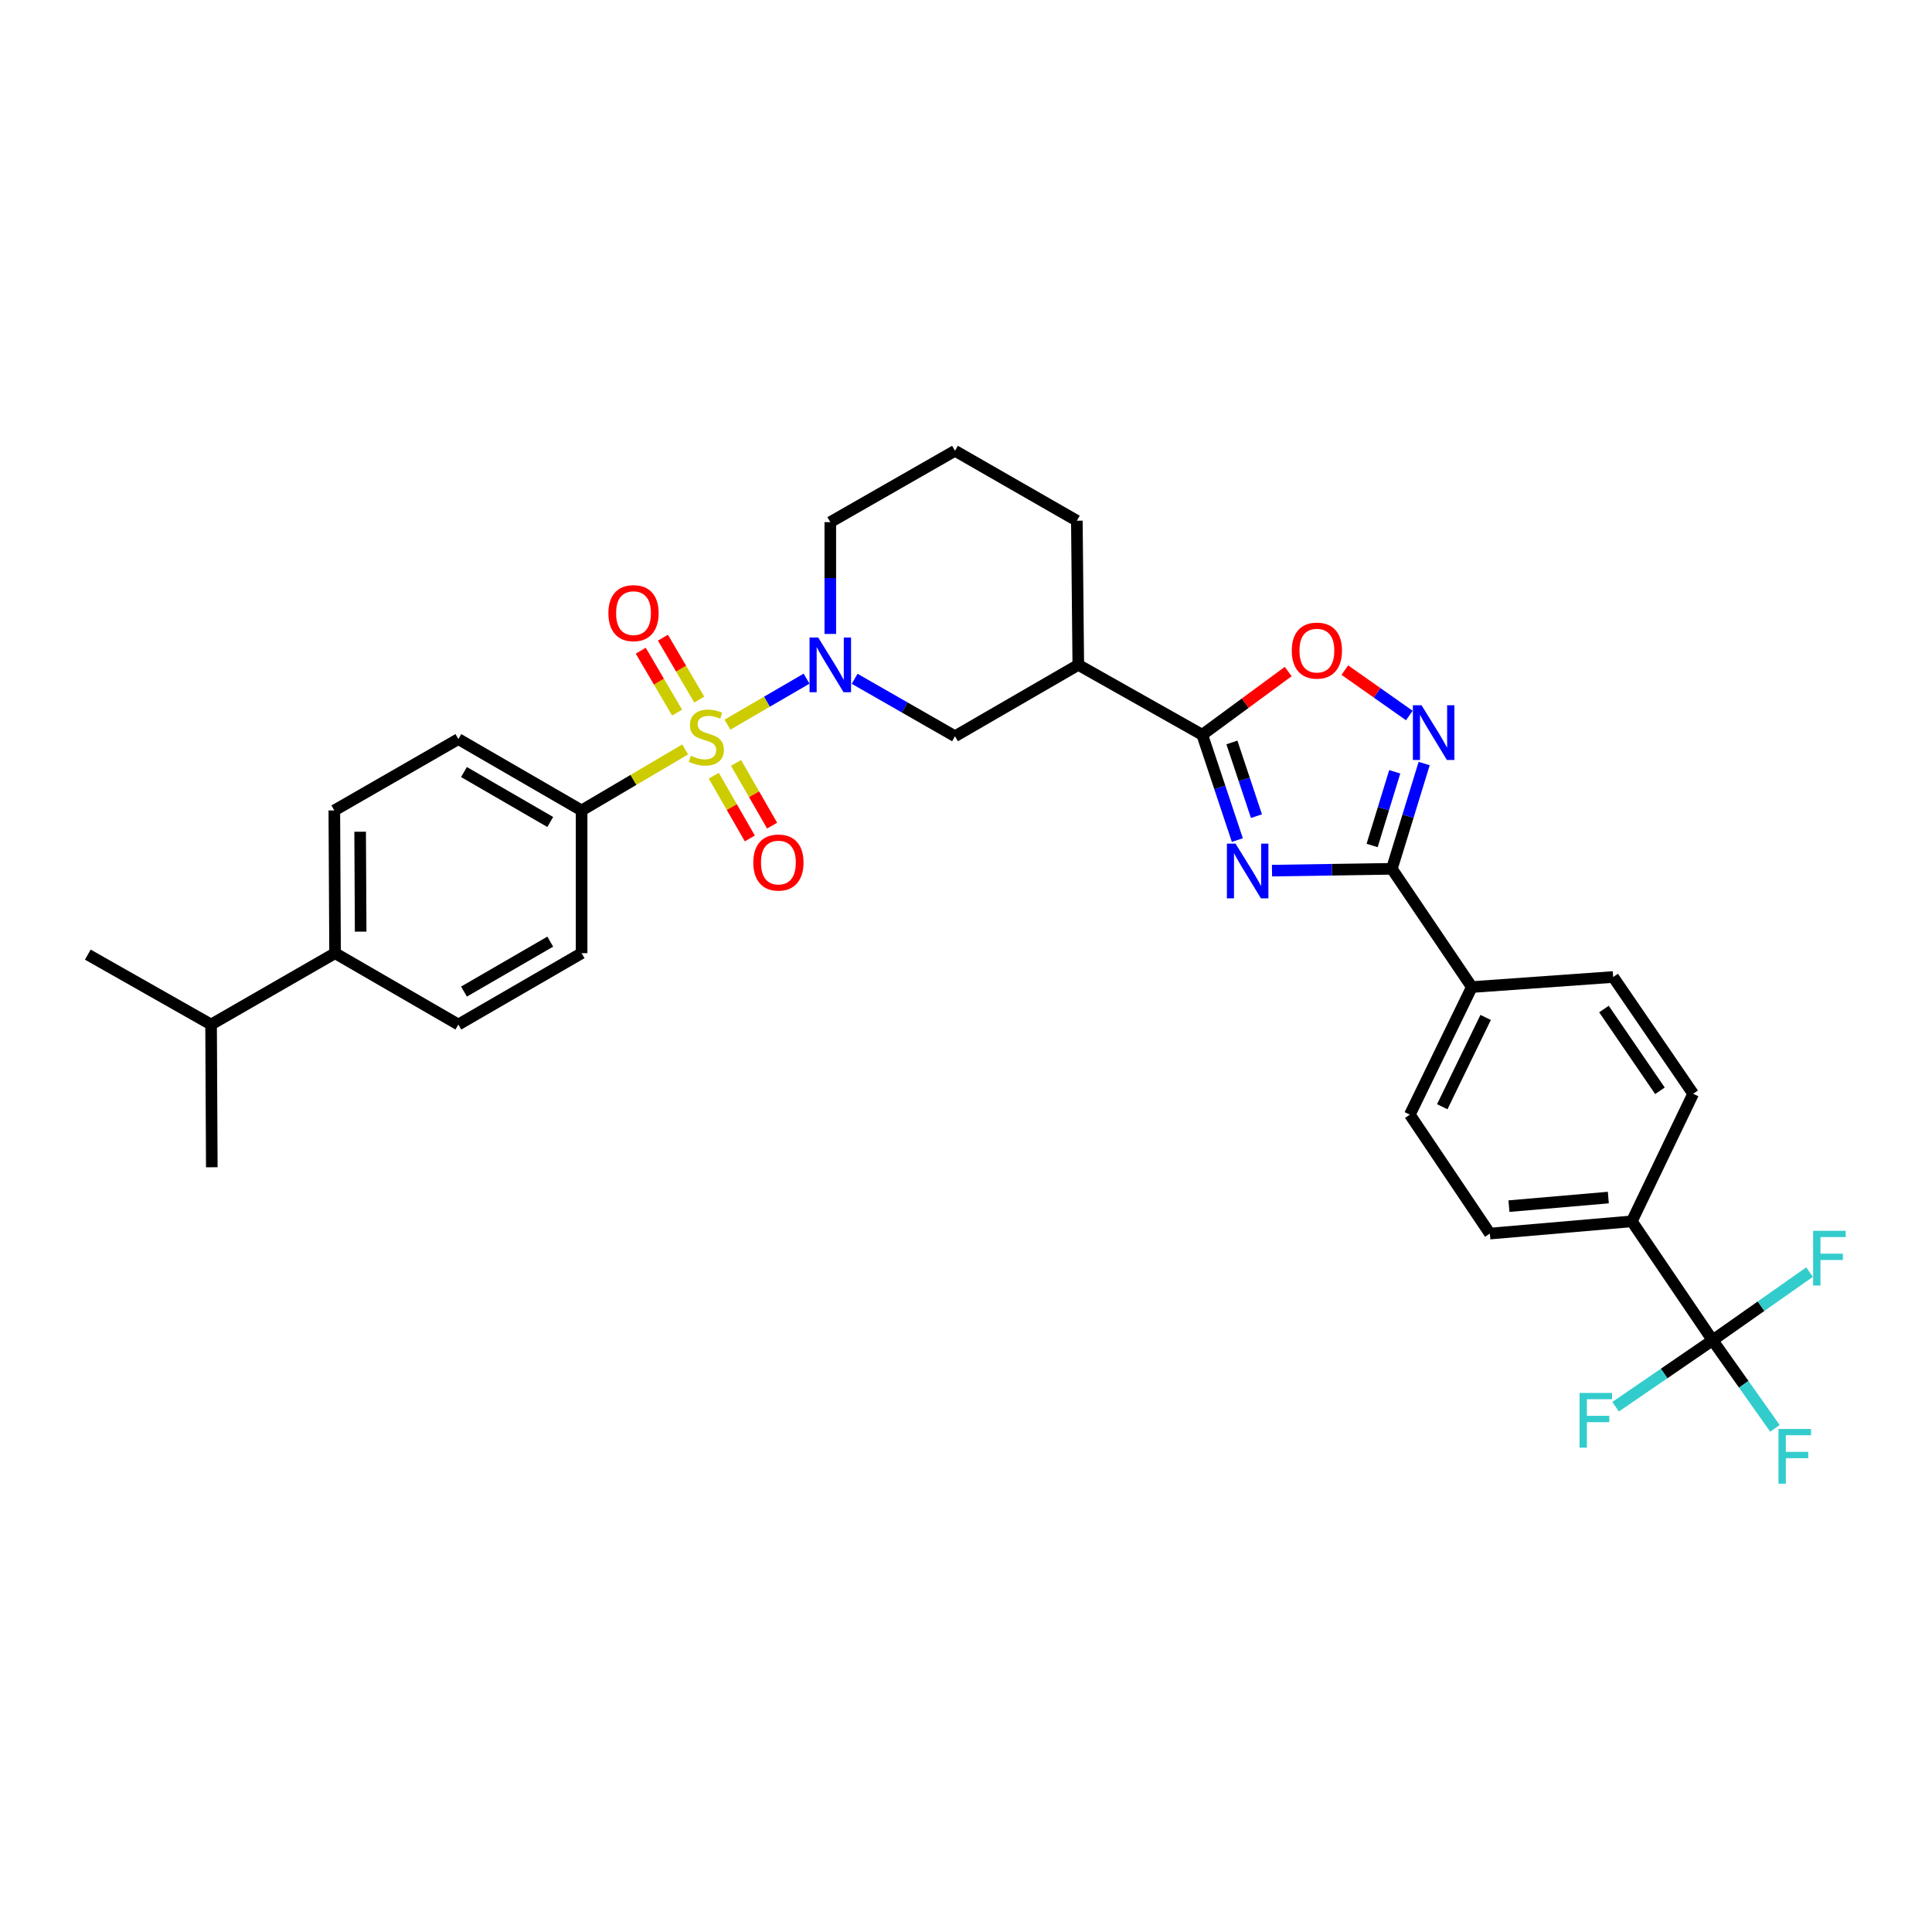 <?xml version='1.0' encoding='iso-8859-1'?>
<svg version='1.1' baseProfile='full'
              xmlns='http://www.w3.org/2000/svg'
                      xmlns:rdkit='http://www.rdkit.org/xml'
                      xmlns:xlink='http://www.w3.org/1999/xlink'
                  xml:space='preserve'
width='1000px' height='1000px' viewBox='0 0 1000 1000'>
<!-- END OF HEADER -->
<rect style='opacity:1.0;fill:#FFFFFF;stroke:none' width='1000' height='1000' x='0' y='0'> </rect>
<path class='bond-1' d='M 376.524,375.089 L 397.002,363.181' style='fill:none;fill-rule:evenodd;stroke:#CCCC00;stroke-width:6px;stroke-linecap:butt;stroke-linejoin:miter;stroke-opacity:1' />
<path class='bond-1' d='M 397.002,363.181 L 417.481,351.273' style='fill:none;fill-rule:evenodd;stroke:#0000FF;stroke-width:6px;stroke-linecap:butt;stroke-linejoin:miter;stroke-opacity:1' />
<path class='bond-9' d='M 354.635,387.903 L 327.836,403.695' style='fill:none;fill-rule:evenodd;stroke:#CCCC00;stroke-width:6px;stroke-linecap:butt;stroke-linejoin:miter;stroke-opacity:1' />
<path class='bond-9' d='M 327.836,403.695 L 301.038,419.488' style='fill:none;fill-rule:evenodd;stroke:#000000;stroke-width:6px;stroke-linecap:butt;stroke-linejoin:miter;stroke-opacity:1' />
<path class='bond-10' d='M 361.939,362.099 L 352.533,346.082' style='fill:none;fill-rule:evenodd;stroke:#CCCC00;stroke-width:6px;stroke-linecap:butt;stroke-linejoin:miter;stroke-opacity:1' />
<path class='bond-10' d='M 352.533,346.082 L 343.127,330.064' style='fill:none;fill-rule:evenodd;stroke:#FF0000;stroke-width:6px;stroke-linecap:butt;stroke-linejoin:miter;stroke-opacity:1' />
<path class='bond-10' d='M 350.468,368.836 L 341.061,352.818' style='fill:none;fill-rule:evenodd;stroke:#CCCC00;stroke-width:6px;stroke-linecap:butt;stroke-linejoin:miter;stroke-opacity:1' />
<path class='bond-10' d='M 341.061,352.818 L 331.655,336.8' style='fill:none;fill-rule:evenodd;stroke:#FF0000;stroke-width:6px;stroke-linecap:butt;stroke-linejoin:miter;stroke-opacity:1' />
<path class='bond-11' d='M 369.45,401.515 L 378.778,417.744' style='fill:none;fill-rule:evenodd;stroke:#CCCC00;stroke-width:6px;stroke-linecap:butt;stroke-linejoin:miter;stroke-opacity:1' />
<path class='bond-11' d='M 378.778,417.744 L 388.107,433.973' style='fill:none;fill-rule:evenodd;stroke:#FF0000;stroke-width:6px;stroke-linecap:butt;stroke-linejoin:miter;stroke-opacity:1' />
<path class='bond-11' d='M 380.983,394.885 L 390.312,411.115' style='fill:none;fill-rule:evenodd;stroke:#CCCC00;stroke-width:6px;stroke-linecap:butt;stroke-linejoin:miter;stroke-opacity:1' />
<path class='bond-11' d='M 390.312,411.115 L 399.64,427.344' style='fill:none;fill-rule:evenodd;stroke:#FF0000;stroke-width:6px;stroke-linecap:butt;stroke-linejoin:miter;stroke-opacity:1' />
<path class='bond-0' d='M 640.445,434.813 L 631.366,407.565' style='fill:none;fill-rule:evenodd;stroke:#0000FF;stroke-width:6px;stroke-linecap:butt;stroke-linejoin:miter;stroke-opacity:1' />
<path class='bond-0' d='M 631.366,407.565 L 622.287,380.317' style='fill:none;fill-rule:evenodd;stroke:#000000;stroke-width:6px;stroke-linecap:butt;stroke-linejoin:miter;stroke-opacity:1' />
<path class='bond-0' d='M 650.342,422.434 L 643.987,403.36' style='fill:none;fill-rule:evenodd;stroke:#0000FF;stroke-width:6px;stroke-linecap:butt;stroke-linejoin:miter;stroke-opacity:1' />
<path class='bond-0' d='M 643.987,403.36 L 637.632,384.286' style='fill:none;fill-rule:evenodd;stroke:#000000;stroke-width:6px;stroke-linecap:butt;stroke-linejoin:miter;stroke-opacity:1' />
<path class='bond-3' d='M 658.388,450.64 L 689.404,450.171' style='fill:none;fill-rule:evenodd;stroke:#0000FF;stroke-width:6px;stroke-linecap:butt;stroke-linejoin:miter;stroke-opacity:1' />
<path class='bond-3' d='M 689.404,450.171 L 720.42,449.701' style='fill:none;fill-rule:evenodd;stroke:#000000;stroke-width:6px;stroke-linecap:butt;stroke-linejoin:miter;stroke-opacity:1' />
<path class='bond-8' d='M 442.36,351.345 L 468.332,366.212' style='fill:none;fill-rule:evenodd;stroke:#0000FF;stroke-width:6px;stroke-linecap:butt;stroke-linejoin:miter;stroke-opacity:1' />
<path class='bond-8' d='M 468.332,366.212 L 494.303,381.078' style='fill:none;fill-rule:evenodd;stroke:#000000;stroke-width:6px;stroke-linecap:butt;stroke-linejoin:miter;stroke-opacity:1' />
<path class='bond-26' d='M 429.761,328.126 L 429.761,299.195' style='fill:none;fill-rule:evenodd;stroke:#0000FF;stroke-width:6px;stroke-linecap:butt;stroke-linejoin:miter;stroke-opacity:1' />
<path class='bond-26' d='M 429.761,299.195 L 429.761,270.263' style='fill:none;fill-rule:evenodd;stroke:#000000;stroke-width:6px;stroke-linecap:butt;stroke-linejoin:miter;stroke-opacity:1' />
<path class='bond-2' d='M 622.287,380.317 L 558.121,344.133' style='fill:none;fill-rule:evenodd;stroke:#000000;stroke-width:6px;stroke-linecap:butt;stroke-linejoin:miter;stroke-opacity:1' />
<path class='bond-5' d='M 622.287,380.317 L 644.532,363.952' style='fill:none;fill-rule:evenodd;stroke:#000000;stroke-width:6px;stroke-linecap:butt;stroke-linejoin:miter;stroke-opacity:1' />
<path class='bond-5' d='M 644.532,363.952 L 666.778,347.587' style='fill:none;fill-rule:evenodd;stroke:#FF0000;stroke-width:6px;stroke-linecap:butt;stroke-linejoin:miter;stroke-opacity:1' />
<path class='bond-12' d='M 720.42,449.701 L 761.815,510.903' style='fill:none;fill-rule:evenodd;stroke:#000000;stroke-width:6px;stroke-linecap:butt;stroke-linejoin:miter;stroke-opacity:1' />
<path class='bond-34' d='M 720.42,449.701 L 728.781,422.456' style='fill:none;fill-rule:evenodd;stroke:#000000;stroke-width:6px;stroke-linecap:butt;stroke-linejoin:miter;stroke-opacity:1' />
<path class='bond-34' d='M 728.781,422.456 L 737.141,395.212' style='fill:none;fill-rule:evenodd;stroke:#0000FF;stroke-width:6px;stroke-linecap:butt;stroke-linejoin:miter;stroke-opacity:1' />
<path class='bond-34' d='M 710.21,437.625 L 716.063,418.554' style='fill:none;fill-rule:evenodd;stroke:#000000;stroke-width:6px;stroke-linecap:butt;stroke-linejoin:miter;stroke-opacity:1' />
<path class='bond-34' d='M 716.063,418.554 L 721.915,399.483' style='fill:none;fill-rule:evenodd;stroke:#0000FF;stroke-width:6px;stroke-linecap:butt;stroke-linejoin:miter;stroke-opacity:1' />
<path class='bond-4' d='M 729.465,370.348 L 712.773,358.598' style='fill:none;fill-rule:evenodd;stroke:#0000FF;stroke-width:6px;stroke-linecap:butt;stroke-linejoin:miter;stroke-opacity:1' />
<path class='bond-4' d='M 712.773,358.598 L 696.082,346.849' style='fill:none;fill-rule:evenodd;stroke:#FF0000;stroke-width:6px;stroke-linecap:butt;stroke-linejoin:miter;stroke-opacity:1' />
<path class='bond-6' d='M 886.429,693.725 L 844.634,632.161' style='fill:none;fill-rule:evenodd;stroke:#000000;stroke-width:6px;stroke-linecap:butt;stroke-linejoin:miter;stroke-opacity:1' />
<path class='bond-21' d='M 886.429,693.725 L 861.334,710.924' style='fill:none;fill-rule:evenodd;stroke:#000000;stroke-width:6px;stroke-linecap:butt;stroke-linejoin:miter;stroke-opacity:1' />
<path class='bond-21' d='M 861.334,710.924 L 836.24,728.123' style='fill:none;fill-rule:evenodd;stroke:#33CCCC;stroke-width:6px;stroke-linecap:butt;stroke-linejoin:miter;stroke-opacity:1' />
<path class='bond-22' d='M 886.429,693.725 L 911.526,676.082' style='fill:none;fill-rule:evenodd;stroke:#000000;stroke-width:6px;stroke-linecap:butt;stroke-linejoin:miter;stroke-opacity:1' />
<path class='bond-22' d='M 911.526,676.082 L 936.624,658.439' style='fill:none;fill-rule:evenodd;stroke:#33CCCC;stroke-width:6px;stroke-linecap:butt;stroke-linejoin:miter;stroke-opacity:1' />
<path class='bond-23' d='M 886.429,693.725 L 902.565,716.515' style='fill:none;fill-rule:evenodd;stroke:#000000;stroke-width:6px;stroke-linecap:butt;stroke-linejoin:miter;stroke-opacity:1' />
<path class='bond-23' d='M 902.565,716.515 L 918.702,739.305' style='fill:none;fill-rule:evenodd;stroke:#33CCCC;stroke-width:6px;stroke-linecap:butt;stroke-linejoin:miter;stroke-opacity:1' />
<path class='bond-7' d='M 558.121,344.133 L 494.303,381.078' style='fill:none;fill-rule:evenodd;stroke:#000000;stroke-width:6px;stroke-linecap:butt;stroke-linejoin:miter;stroke-opacity:1' />
<path class='bond-33' d='M 558.121,344.133 L 557.375,269.517' style='fill:none;fill-rule:evenodd;stroke:#000000;stroke-width:6px;stroke-linecap:butt;stroke-linejoin:miter;stroke-opacity:1' />
<path class='bond-15' d='M 301.038,419.488 L 301.038,493.365' style='fill:none;fill-rule:evenodd;stroke:#000000;stroke-width:6px;stroke-linecap:butt;stroke-linejoin:miter;stroke-opacity:1' />
<path class='bond-16' d='M 301.038,419.488 L 237.249,382.557' style='fill:none;fill-rule:evenodd;stroke:#000000;stroke-width:6px;stroke-linecap:butt;stroke-linejoin:miter;stroke-opacity:1' />
<path class='bond-16' d='M 284.804,425.461 L 240.152,399.609' style='fill:none;fill-rule:evenodd;stroke:#000000;stroke-width:6px;stroke-linecap:butt;stroke-linejoin:miter;stroke-opacity:1' />
<path class='bond-19' d='M 761.815,510.903 L 834.975,505.692' style='fill:none;fill-rule:evenodd;stroke:#000000;stroke-width:6px;stroke-linecap:butt;stroke-linejoin:miter;stroke-opacity:1' />
<path class='bond-20' d='M 761.815,510.903 L 729.732,576.945' style='fill:none;fill-rule:evenodd;stroke:#000000;stroke-width:6px;stroke-linecap:butt;stroke-linejoin:miter;stroke-opacity:1' />
<path class='bond-20' d='M 768.968,526.622 L 746.511,572.852' style='fill:none;fill-rule:evenodd;stroke:#000000;stroke-width:6px;stroke-linecap:butt;stroke-linejoin:miter;stroke-opacity:1' />
<path class='bond-13' d='M 844.634,632.161 L 771.157,638.502' style='fill:none;fill-rule:evenodd;stroke:#000000;stroke-width:6px;stroke-linecap:butt;stroke-linejoin:miter;stroke-opacity:1' />
<path class='bond-13' d='M 832.469,619.858 L 781.035,624.297' style='fill:none;fill-rule:evenodd;stroke:#000000;stroke-width:6px;stroke-linecap:butt;stroke-linejoin:miter;stroke-opacity:1' />
<path class='bond-35' d='M 844.634,632.161 L 876.37,566.133' style='fill:none;fill-rule:evenodd;stroke:#000000;stroke-width:6px;stroke-linecap:butt;stroke-linejoin:miter;stroke-opacity:1' />
<path class='bond-14' d='M 173.431,493.365 L 173.047,419.488' style='fill:none;fill-rule:evenodd;stroke:#000000;stroke-width:6px;stroke-linecap:butt;stroke-linejoin:miter;stroke-opacity:1' />
<path class='bond-14' d='M 186.676,482.214 L 186.407,430.5' style='fill:none;fill-rule:evenodd;stroke:#000000;stroke-width:6px;stroke-linecap:butt;stroke-linejoin:miter;stroke-opacity:1' />
<path class='bond-27' d='M 173.431,493.365 L 109.258,530.296' style='fill:none;fill-rule:evenodd;stroke:#000000;stroke-width:6px;stroke-linecap:butt;stroke-linejoin:miter;stroke-opacity:1' />
<path class='bond-32' d='M 173.431,493.365 L 237.249,530.296' style='fill:none;fill-rule:evenodd;stroke:#000000;stroke-width:6px;stroke-linecap:butt;stroke-linejoin:miter;stroke-opacity:1' />
<path class='bond-25' d='M 301.038,493.365 L 237.249,530.296' style='fill:none;fill-rule:evenodd;stroke:#000000;stroke-width:6px;stroke-linecap:butt;stroke-linejoin:miter;stroke-opacity:1' />
<path class='bond-25' d='M 284.804,487.391 L 240.152,513.243' style='fill:none;fill-rule:evenodd;stroke:#000000;stroke-width:6px;stroke-linecap:butt;stroke-linejoin:miter;stroke-opacity:1' />
<path class='bond-24' d='M 237.249,382.557 L 173.047,419.488' style='fill:none;fill-rule:evenodd;stroke:#000000;stroke-width:6px;stroke-linecap:butt;stroke-linejoin:miter;stroke-opacity:1' />
<path class='bond-17' d='M 771.157,638.502 L 729.732,576.945' style='fill:none;fill-rule:evenodd;stroke:#000000;stroke-width:6px;stroke-linecap:butt;stroke-linejoin:miter;stroke-opacity:1' />
<path class='bond-18' d='M 876.37,566.133 L 834.975,505.692' style='fill:none;fill-rule:evenodd;stroke:#000000;stroke-width:6px;stroke-linecap:butt;stroke-linejoin:miter;stroke-opacity:1' />
<path class='bond-18' d='M 859.185,564.584 L 830.208,522.275' style='fill:none;fill-rule:evenodd;stroke:#000000;stroke-width:6px;stroke-linecap:butt;stroke-linejoin:miter;stroke-opacity:1' />
<path class='bond-29' d='M 429.761,270.263 L 494.303,233.332' style='fill:none;fill-rule:evenodd;stroke:#000000;stroke-width:6px;stroke-linecap:butt;stroke-linejoin:miter;stroke-opacity:1' />
<path class='bond-30' d='M 109.258,530.296 L 45.455,494.111' style='fill:none;fill-rule:evenodd;stroke:#000000;stroke-width:6px;stroke-linecap:butt;stroke-linejoin:miter;stroke-opacity:1' />
<path class='bond-31' d='M 109.258,530.296 L 109.628,604.172' style='fill:none;fill-rule:evenodd;stroke:#000000;stroke-width:6px;stroke-linecap:butt;stroke-linejoin:miter;stroke-opacity:1' />
<path class='bond-28' d='M 557.375,269.517 L 494.303,233.332' style='fill:none;fill-rule:evenodd;stroke:#000000;stroke-width:6px;stroke-linecap:butt;stroke-linejoin:miter;stroke-opacity:1' />
<path  class='atom-0' d='M 357.588 391.168
Q 357.908 391.288, 359.228 391.848
Q 360.548 392.408, 361.988 392.768
Q 363.468 393.088, 364.908 393.088
Q 367.588 393.088, 369.148 391.808
Q 370.708 390.488, 370.708 388.208
Q 370.708 386.648, 369.908 385.688
Q 369.148 384.728, 367.948 384.208
Q 366.748 383.688, 364.748 383.088
Q 362.228 382.328, 360.708 381.608
Q 359.228 380.888, 358.148 379.368
Q 357.108 377.848, 357.108 375.288
Q 357.108 371.728, 359.508 369.528
Q 361.948 367.328, 366.748 367.328
Q 370.028 367.328, 373.748 368.888
L 372.828 371.968
Q 369.428 370.568, 366.868 370.568
Q 364.108 370.568, 362.588 371.728
Q 361.068 372.848, 361.108 374.808
Q 361.108 376.328, 361.868 377.248
Q 362.668 378.168, 363.788 378.688
Q 364.948 379.208, 366.868 379.808
Q 369.428 380.608, 370.948 381.408
Q 372.468 382.208, 373.548 383.848
Q 374.668 385.448, 374.668 388.208
Q 374.668 392.128, 372.028 394.248
Q 369.428 396.328, 365.068 396.328
Q 362.548 396.328, 360.628 395.768
Q 358.748 395.248, 356.508 394.328
L 357.588 391.168
' fill='#CCCC00'/>
<path  class='atom-1' d='M 639.522 436.671
L 648.802 451.671
Q 649.722 453.151, 651.202 455.831
Q 652.682 458.511, 652.762 458.671
L 652.762 436.671
L 656.522 436.671
L 656.522 464.991
L 652.642 464.991
L 642.682 448.591
Q 641.522 446.671, 640.282 444.471
Q 639.082 442.271, 638.722 441.591
L 638.722 464.991
L 635.042 464.991
L 635.042 436.671
L 639.522 436.671
' fill='#0000FF'/>
<path  class='atom-2' d='M 423.501 329.973
L 432.781 344.973
Q 433.701 346.453, 435.181 349.133
Q 436.661 351.813, 436.741 351.973
L 436.741 329.973
L 440.501 329.973
L 440.501 358.293
L 436.621 358.293
L 426.661 341.893
Q 425.501 339.973, 424.261 337.773
Q 423.061 335.573, 422.701 334.893
L 422.701 358.293
L 419.021 358.293
L 419.021 329.973
L 423.501 329.973
' fill='#0000FF'/>
<path  class='atom-5' d='M 735.792 365.049
L 745.072 380.049
Q 745.992 381.529, 747.472 384.209
Q 748.952 386.889, 749.032 387.049
L 749.032 365.049
L 752.792 365.049
L 752.792 393.369
L 748.912 393.369
L 738.952 376.969
Q 737.792 375.049, 736.552 372.849
Q 735.352 370.649, 734.992 369.969
L 734.992 393.369
L 731.312 393.369
L 731.312 365.049
L 735.792 365.049
' fill='#0000FF'/>
<path  class='atom-6' d='M 668.619 336.748
Q 668.619 329.948, 671.979 326.148
Q 675.339 322.348, 681.619 322.348
Q 687.899 322.348, 691.259 326.148
Q 694.619 329.948, 694.619 336.748
Q 694.619 343.628, 691.219 347.548
Q 687.819 351.428, 681.619 351.428
Q 675.379 351.428, 671.979 347.548
Q 668.619 343.668, 668.619 336.748
M 681.619 348.228
Q 685.939 348.228, 688.259 345.348
Q 690.619 342.428, 690.619 336.748
Q 690.619 331.188, 688.259 328.388
Q 685.939 325.548, 681.619 325.548
Q 677.299 325.548, 674.939 328.348
Q 672.619 331.148, 672.619 336.748
Q 672.619 342.468, 674.939 345.348
Q 677.299 348.228, 681.619 348.228
' fill='#FF0000'/>
<path  class='atom-11' d='M 314.903 317.355
Q 314.903 310.555, 318.263 306.755
Q 321.623 302.955, 327.903 302.955
Q 334.183 302.955, 337.543 306.755
Q 340.903 310.555, 340.903 317.355
Q 340.903 324.235, 337.503 328.155
Q 334.103 332.035, 327.903 332.035
Q 321.663 332.035, 318.263 328.155
Q 314.903 324.275, 314.903 317.355
M 327.903 328.835
Q 332.223 328.835, 334.543 325.955
Q 336.903 323.035, 336.903 317.355
Q 336.903 311.795, 334.543 308.995
Q 332.223 306.155, 327.903 306.155
Q 323.583 306.155, 321.223 308.955
Q 318.903 311.755, 318.903 317.355
Q 318.903 323.075, 321.223 325.955
Q 323.583 328.835, 327.903 328.835
' fill='#FF0000'/>
<path  class='atom-12' d='M 389.903 446.447
Q 389.903 439.647, 393.263 435.847
Q 396.623 432.047, 402.903 432.047
Q 409.183 432.047, 412.543 435.847
Q 415.903 439.647, 415.903 446.447
Q 415.903 453.327, 412.503 457.247
Q 409.103 461.127, 402.903 461.127
Q 396.663 461.127, 393.263 457.247
Q 389.903 453.367, 389.903 446.447
M 402.903 457.927
Q 407.223 457.927, 409.543 455.047
Q 411.903 452.127, 411.903 446.447
Q 411.903 440.887, 409.543 438.087
Q 407.223 435.247, 402.903 435.247
Q 398.583 435.247, 396.223 438.047
Q 393.903 440.847, 393.903 446.447
Q 393.903 452.167, 396.223 455.047
Q 398.583 457.927, 402.903 457.927
' fill='#FF0000'/>
<path  class='atom-22' d='M 817.568 720.989
L 834.408 720.989
L 834.408 724.229
L 821.368 724.229
L 821.368 732.829
L 832.968 732.829
L 832.968 736.109
L 821.368 736.109
L 821.368 749.309
L 817.568 749.309
L 817.568 720.989
' fill='#33CCCC'/>
<path  class='atom-23' d='M 938.471 637.061
L 955.311 637.061
L 955.311 640.301
L 942.271 640.301
L 942.271 648.901
L 953.871 648.901
L 953.871 652.181
L 942.271 652.181
L 942.271 665.381
L 938.471 665.381
L 938.471 637.061
' fill='#33CCCC'/>
<path  class='atom-24' d='M 920.542 739.636
L 937.382 739.636
L 937.382 742.876
L 924.342 742.876
L 924.342 751.476
L 935.942 751.476
L 935.942 754.756
L 924.342 754.756
L 924.342 767.956
L 920.542 767.956
L 920.542 739.636
' fill='#33CCCC'/>
</svg>
